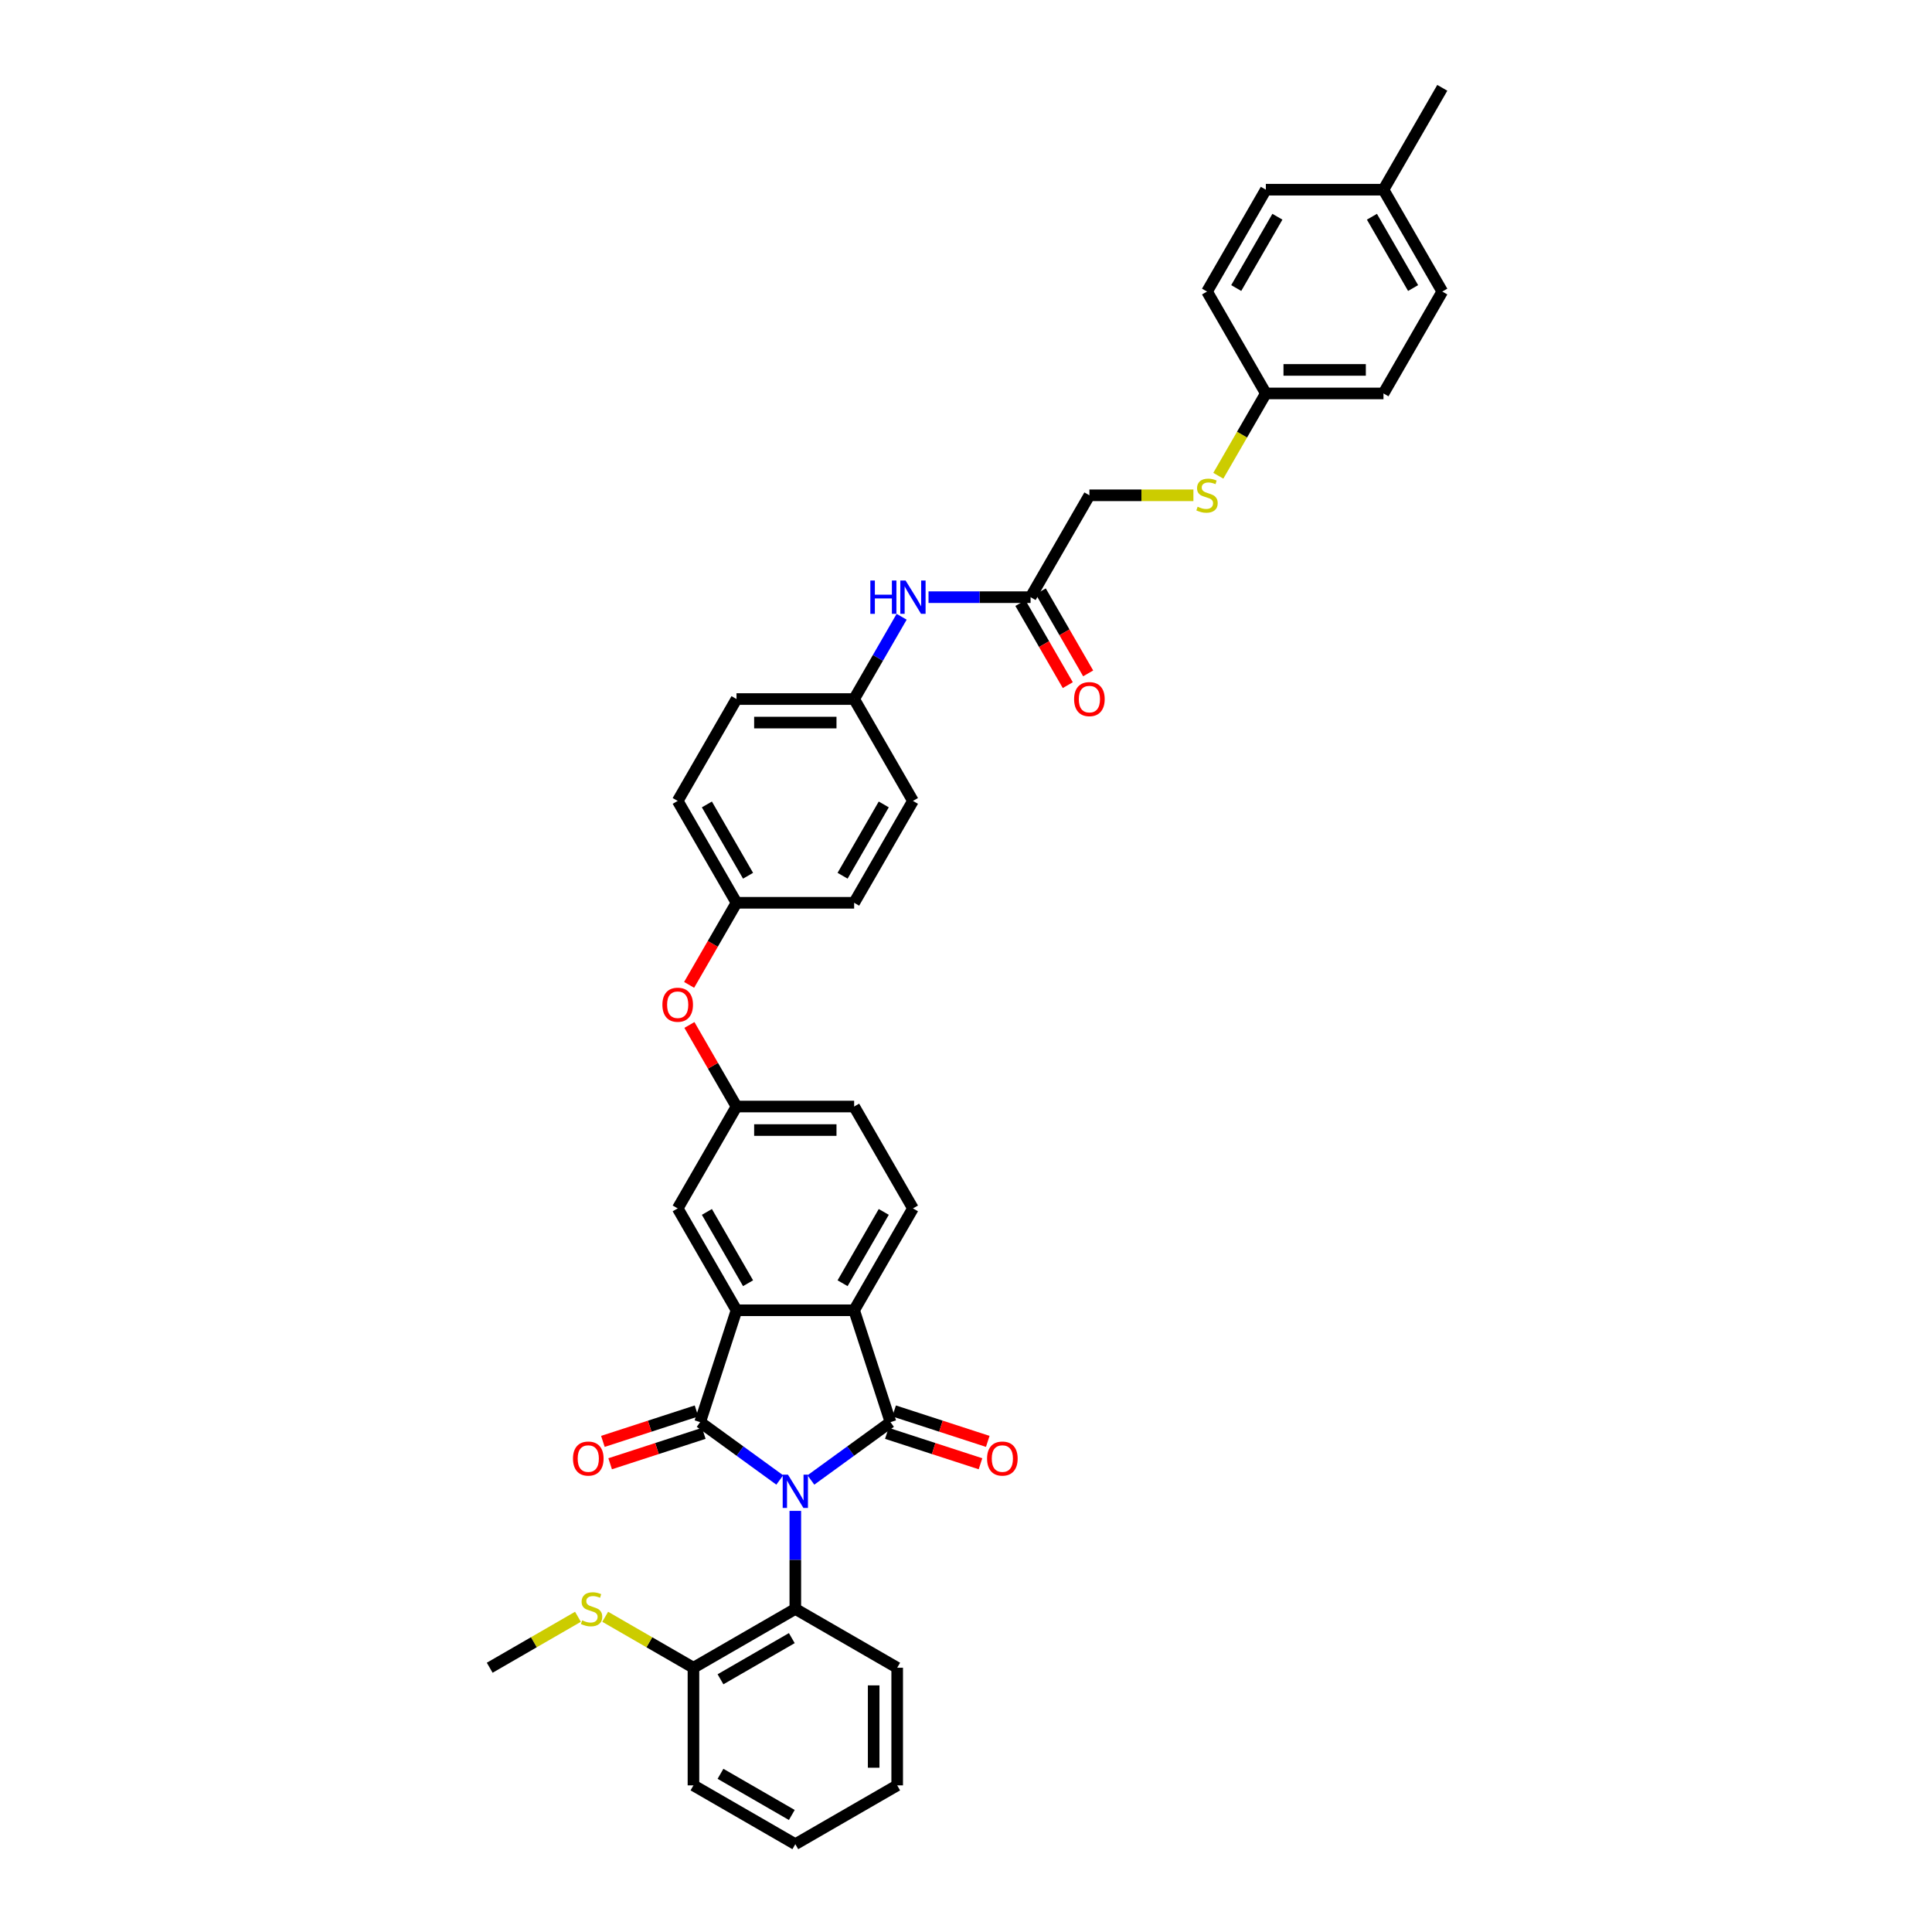 <?xml version='1.0' encoding='iso-8859-1'?>
<svg version='1.1' baseProfile='full'
              xmlns='http://www.w3.org/2000/svg'
                      xmlns:rdkit='http://www.rdkit.org/xml'
                      xmlns:xlink='http://www.w3.org/1999/xlink'
                  xml:space='preserve'
width='1000px' height='1000px' viewBox='0 0 1000 1000'>
<!-- END OF HEADER -->
<rect style='opacity:1.0;fill:#FFFFFF;stroke:none' width='1000' height='1000' x='0' y='0'> </rect>
<path class='bond-0' d='M 403.596,766.032 L 382.998,751.067' style='fill:none;fill-rule:evenodd;stroke:#0000FF;stroke-width:6px;stroke-linecap:butt;stroke-linejoin:miter;stroke-opacity:1' />
<path class='bond-0' d='M 382.998,751.067 L 362.4,736.101' style='fill:none;fill-rule:evenodd;stroke:#000000;stroke-width:6px;stroke-linecap:butt;stroke-linejoin:miter;stroke-opacity:1' />
<path class='bond-1' d='M 419.719,766.032 L 440.317,751.067' style='fill:none;fill-rule:evenodd;stroke:#0000FF;stroke-width:6px;stroke-linecap:butt;stroke-linejoin:miter;stroke-opacity:1' />
<path class='bond-1' d='M 440.317,751.067 L 460.915,736.101' style='fill:none;fill-rule:evenodd;stroke:#000000;stroke-width:6px;stroke-linecap:butt;stroke-linejoin:miter;stroke-opacity:1' />
<path class='bond-4' d='M 411.657,782.032 L 411.657,807.403' style='fill:none;fill-rule:evenodd;stroke:#0000FF;stroke-width:6px;stroke-linecap:butt;stroke-linejoin:miter;stroke-opacity:1' />
<path class='bond-4' d='M 411.657,807.403 L 411.657,832.774' style='fill:none;fill-rule:evenodd;stroke:#000000;stroke-width:6px;stroke-linecap:butt;stroke-linejoin:miter;stroke-opacity:1' />
<path class='bond-2' d='M 362.4,736.101 L 381.215,678.196' style='fill:none;fill-rule:evenodd;stroke:#000000;stroke-width:6px;stroke-linecap:butt;stroke-linejoin:miter;stroke-opacity:1' />
<path class='bond-6' d='M 360.519,730.311 L 336.284,738.185' style='fill:none;fill-rule:evenodd;stroke:#000000;stroke-width:6px;stroke-linecap:butt;stroke-linejoin:miter;stroke-opacity:1' />
<path class='bond-6' d='M 336.284,738.185 L 312.05,746.059' style='fill:none;fill-rule:evenodd;stroke:#FF0000;stroke-width:6px;stroke-linecap:butt;stroke-linejoin:miter;stroke-opacity:1' />
<path class='bond-6' d='M 364.281,741.892 L 340.047,749.766' style='fill:none;fill-rule:evenodd;stroke:#000000;stroke-width:6px;stroke-linecap:butt;stroke-linejoin:miter;stroke-opacity:1' />
<path class='bond-6' d='M 340.047,749.766 L 315.813,757.64' style='fill:none;fill-rule:evenodd;stroke:#FF0000;stroke-width:6px;stroke-linecap:butt;stroke-linejoin:miter;stroke-opacity:1' />
<path class='bond-3' d='M 460.915,736.101 L 442.1,678.196' style='fill:none;fill-rule:evenodd;stroke:#000000;stroke-width:6px;stroke-linecap:butt;stroke-linejoin:miter;stroke-opacity:1' />
<path class='bond-7' d='M 459.033,741.892 L 483.268,749.766' style='fill:none;fill-rule:evenodd;stroke:#000000;stroke-width:6px;stroke-linecap:butt;stroke-linejoin:miter;stroke-opacity:1' />
<path class='bond-7' d='M 483.268,749.766 L 507.502,757.64' style='fill:none;fill-rule:evenodd;stroke:#FF0000;stroke-width:6px;stroke-linecap:butt;stroke-linejoin:miter;stroke-opacity:1' />
<path class='bond-7' d='M 462.796,730.311 L 487.03,738.185' style='fill:none;fill-rule:evenodd;stroke:#000000;stroke-width:6px;stroke-linecap:butt;stroke-linejoin:miter;stroke-opacity:1' />
<path class='bond-7' d='M 487.03,738.185 L 511.265,746.059' style='fill:none;fill-rule:evenodd;stroke:#FF0000;stroke-width:6px;stroke-linecap:butt;stroke-linejoin:miter;stroke-opacity:1' />
<path class='bond-8' d='M 381.215,678.196 L 350.772,625.467' style='fill:none;fill-rule:evenodd;stroke:#000000;stroke-width:6px;stroke-linecap:butt;stroke-linejoin:miter;stroke-opacity:1' />
<path class='bond-8' d='M 387.194,664.198 L 365.884,627.288' style='fill:none;fill-rule:evenodd;stroke:#000000;stroke-width:6px;stroke-linecap:butt;stroke-linejoin:miter;stroke-opacity:1' />
<path class='bond-37' d='M 381.215,678.196 L 442.1,678.196' style='fill:none;fill-rule:evenodd;stroke:#000000;stroke-width:6px;stroke-linecap:butt;stroke-linejoin:miter;stroke-opacity:1' />
<path class='bond-5' d='M 442.1,678.196 L 472.543,625.467' style='fill:none;fill-rule:evenodd;stroke:#000000;stroke-width:6px;stroke-linecap:butt;stroke-linejoin:miter;stroke-opacity:1' />
<path class='bond-5' d='M 436.121,664.198 L 457.431,627.288' style='fill:none;fill-rule:evenodd;stroke:#000000;stroke-width:6px;stroke-linecap:butt;stroke-linejoin:miter;stroke-opacity:1' />
<path class='bond-11' d='M 411.657,832.774 L 358.929,863.217' style='fill:none;fill-rule:evenodd;stroke:#000000;stroke-width:6px;stroke-linecap:butt;stroke-linejoin:miter;stroke-opacity:1' />
<path class='bond-11' d='M 409.837,847.886 L 372.927,869.196' style='fill:none;fill-rule:evenodd;stroke:#000000;stroke-width:6px;stroke-linecap:butt;stroke-linejoin:miter;stroke-opacity:1' />
<path class='bond-31' d='M 411.657,832.774 L 464.386,863.217' style='fill:none;fill-rule:evenodd;stroke:#000000;stroke-width:6px;stroke-linecap:butt;stroke-linejoin:miter;stroke-opacity:1' />
<path class='bond-18' d='M 472.543,625.467 L 442.1,572.739' style='fill:none;fill-rule:evenodd;stroke:#000000;stroke-width:6px;stroke-linecap:butt;stroke-linejoin:miter;stroke-opacity:1' />
<path class='bond-12' d='M 350.772,625.467 L 381.215,572.739' style='fill:none;fill-rule:evenodd;stroke:#000000;stroke-width:6px;stroke-linecap:butt;stroke-linejoin:miter;stroke-opacity:1' />
<path class='bond-9' d='M 533.428,309.097 L 507.016,309.097' style='fill:none;fill-rule:evenodd;stroke:#000000;stroke-width:6px;stroke-linecap:butt;stroke-linejoin:miter;stroke-opacity:1' />
<path class='bond-9' d='M 507.016,309.097 L 480.604,309.097' style='fill:none;fill-rule:evenodd;stroke:#0000FF;stroke-width:6px;stroke-linecap:butt;stroke-linejoin:miter;stroke-opacity:1' />
<path class='bond-14' d='M 528.156,312.141 L 540.421,333.385' style='fill:none;fill-rule:evenodd;stroke:#000000;stroke-width:6px;stroke-linecap:butt;stroke-linejoin:miter;stroke-opacity:1' />
<path class='bond-14' d='M 540.421,333.385 L 552.686,354.628' style='fill:none;fill-rule:evenodd;stroke:#FF0000;stroke-width:6px;stroke-linecap:butt;stroke-linejoin:miter;stroke-opacity:1' />
<path class='bond-14' d='M 538.701,306.052 L 550.966,327.296' style='fill:none;fill-rule:evenodd;stroke:#000000;stroke-width:6px;stroke-linecap:butt;stroke-linejoin:miter;stroke-opacity:1' />
<path class='bond-14' d='M 550.966,327.296 L 563.231,348.54' style='fill:none;fill-rule:evenodd;stroke:#FF0000;stroke-width:6px;stroke-linecap:butt;stroke-linejoin:miter;stroke-opacity:1' />
<path class='bond-16' d='M 533.428,309.097 L 563.871,256.368' style='fill:none;fill-rule:evenodd;stroke:#000000;stroke-width:6px;stroke-linecap:butt;stroke-linejoin:miter;stroke-opacity:1' />
<path class='bond-10' d='M 466.687,319.24 L 454.393,340.533' style='fill:none;fill-rule:evenodd;stroke:#0000FF;stroke-width:6px;stroke-linecap:butt;stroke-linejoin:miter;stroke-opacity:1' />
<path class='bond-10' d='M 454.393,340.533 L 442.1,361.825' style='fill:none;fill-rule:evenodd;stroke:#000000;stroke-width:6px;stroke-linecap:butt;stroke-linejoin:miter;stroke-opacity:1' />
<path class='bond-21' d='M 358.929,863.217 L 336.09,850.031' style='fill:none;fill-rule:evenodd;stroke:#000000;stroke-width:6px;stroke-linecap:butt;stroke-linejoin:miter;stroke-opacity:1' />
<path class='bond-21' d='M 336.09,850.031 L 313.251,836.845' style='fill:none;fill-rule:evenodd;stroke:#CCCC00;stroke-width:6px;stroke-linecap:butt;stroke-linejoin:miter;stroke-opacity:1' />
<path class='bond-32' d='M 358.929,863.217 L 358.929,924.103' style='fill:none;fill-rule:evenodd;stroke:#000000;stroke-width:6px;stroke-linecap:butt;stroke-linejoin:miter;stroke-opacity:1' />
<path class='bond-15' d='M 381.215,572.739 L 369.027,551.629' style='fill:none;fill-rule:evenodd;stroke:#000000;stroke-width:6px;stroke-linecap:butt;stroke-linejoin:miter;stroke-opacity:1' />
<path class='bond-15' d='M 369.027,551.629 L 356.839,530.519' style='fill:none;fill-rule:evenodd;stroke:#FF0000;stroke-width:6px;stroke-linecap:butt;stroke-linejoin:miter;stroke-opacity:1' />
<path class='bond-39' d='M 381.215,572.739 L 442.1,572.739' style='fill:none;fill-rule:evenodd;stroke:#000000;stroke-width:6px;stroke-linecap:butt;stroke-linejoin:miter;stroke-opacity:1' />
<path class='bond-39' d='M 390.347,584.916 L 432.967,584.916' style='fill:none;fill-rule:evenodd;stroke:#000000;stroke-width:6px;stroke-linecap:butt;stroke-linejoin:miter;stroke-opacity:1' />
<path class='bond-13' d='M 617.706,256.368 L 590.789,256.368' style='fill:none;fill-rule:evenodd;stroke:#CCCC00;stroke-width:6px;stroke-linecap:butt;stroke-linejoin:miter;stroke-opacity:1' />
<path class='bond-13' d='M 590.789,256.368 L 563.871,256.368' style='fill:none;fill-rule:evenodd;stroke:#000000;stroke-width:6px;stroke-linecap:butt;stroke-linejoin:miter;stroke-opacity:1' />
<path class='bond-19' d='M 630.599,246.249 L 642.899,224.944' style='fill:none;fill-rule:evenodd;stroke:#CCCC00;stroke-width:6px;stroke-linecap:butt;stroke-linejoin:miter;stroke-opacity:1' />
<path class='bond-19' d='M 642.899,224.944 L 655.2,203.64' style='fill:none;fill-rule:evenodd;stroke:#000000;stroke-width:6px;stroke-linecap:butt;stroke-linejoin:miter;stroke-opacity:1' />
<path class='bond-20' d='M 356.684,509.769 L 368.95,488.526' style='fill:none;fill-rule:evenodd;stroke:#FF0000;stroke-width:6px;stroke-linecap:butt;stroke-linejoin:miter;stroke-opacity:1' />
<path class='bond-20' d='M 368.95,488.526 L 381.215,467.282' style='fill:none;fill-rule:evenodd;stroke:#000000;stroke-width:6px;stroke-linecap:butt;stroke-linejoin:miter;stroke-opacity:1' />
<path class='bond-17' d='M 442.1,361.825 L 381.215,361.825' style='fill:none;fill-rule:evenodd;stroke:#000000;stroke-width:6px;stroke-linecap:butt;stroke-linejoin:miter;stroke-opacity:1' />
<path class='bond-17' d='M 432.967,374.002 L 390.347,374.002' style='fill:none;fill-rule:evenodd;stroke:#000000;stroke-width:6px;stroke-linecap:butt;stroke-linejoin:miter;stroke-opacity:1' />
<path class='bond-40' d='M 442.1,361.825 L 472.543,414.554' style='fill:none;fill-rule:evenodd;stroke:#000000;stroke-width:6px;stroke-linecap:butt;stroke-linejoin:miter;stroke-opacity:1' />
<path class='bond-25' d='M 655.2,203.64 L 624.757,150.911' style='fill:none;fill-rule:evenodd;stroke:#000000;stroke-width:6px;stroke-linecap:butt;stroke-linejoin:miter;stroke-opacity:1' />
<path class='bond-26' d='M 655.2,203.64 L 716.085,203.64' style='fill:none;fill-rule:evenodd;stroke:#000000;stroke-width:6px;stroke-linecap:butt;stroke-linejoin:miter;stroke-opacity:1' />
<path class='bond-26' d='M 664.332,191.463 L 706.952,191.463' style='fill:none;fill-rule:evenodd;stroke:#000000;stroke-width:6px;stroke-linecap:butt;stroke-linejoin:miter;stroke-opacity:1' />
<path class='bond-27' d='M 381.215,467.282 L 442.1,467.282' style='fill:none;fill-rule:evenodd;stroke:#000000;stroke-width:6px;stroke-linecap:butt;stroke-linejoin:miter;stroke-opacity:1' />
<path class='bond-28' d='M 381.215,467.282 L 350.772,414.554' style='fill:none;fill-rule:evenodd;stroke:#000000;stroke-width:6px;stroke-linecap:butt;stroke-linejoin:miter;stroke-opacity:1' />
<path class='bond-28' d='M 387.194,453.284 L 365.884,416.374' style='fill:none;fill-rule:evenodd;stroke:#000000;stroke-width:6px;stroke-linecap:butt;stroke-linejoin:miter;stroke-opacity:1' />
<path class='bond-33' d='M 299.15,836.845 L 276.311,850.031' style='fill:none;fill-rule:evenodd;stroke:#CCCC00;stroke-width:6px;stroke-linecap:butt;stroke-linejoin:miter;stroke-opacity:1' />
<path class='bond-33' d='M 276.311,850.031 L 253.472,863.217' style='fill:none;fill-rule:evenodd;stroke:#000000;stroke-width:6px;stroke-linecap:butt;stroke-linejoin:miter;stroke-opacity:1' />
<path class='bond-22' d='M 716.085,98.183 L 746.528,150.911' style='fill:none;fill-rule:evenodd;stroke:#000000;stroke-width:6px;stroke-linecap:butt;stroke-linejoin:miter;stroke-opacity:1' />
<path class='bond-22' d='M 710.106,112.181 L 731.416,149.091' style='fill:none;fill-rule:evenodd;stroke:#000000;stroke-width:6px;stroke-linecap:butt;stroke-linejoin:miter;stroke-opacity:1' />
<path class='bond-34' d='M 716.085,98.183 L 746.528,45.455' style='fill:none;fill-rule:evenodd;stroke:#000000;stroke-width:6px;stroke-linecap:butt;stroke-linejoin:miter;stroke-opacity:1' />
<path class='bond-41' d='M 716.085,98.183 L 655.2,98.183' style='fill:none;fill-rule:evenodd;stroke:#000000;stroke-width:6px;stroke-linecap:butt;stroke-linejoin:miter;stroke-opacity:1' />
<path class='bond-23' d='M 381.215,361.825 L 350.772,414.554' style='fill:none;fill-rule:evenodd;stroke:#000000;stroke-width:6px;stroke-linecap:butt;stroke-linejoin:miter;stroke-opacity:1' />
<path class='bond-24' d='M 472.543,414.554 L 442.1,467.282' style='fill:none;fill-rule:evenodd;stroke:#000000;stroke-width:6px;stroke-linecap:butt;stroke-linejoin:miter;stroke-opacity:1' />
<path class='bond-24' d='M 457.431,416.374 L 436.121,453.284' style='fill:none;fill-rule:evenodd;stroke:#000000;stroke-width:6px;stroke-linecap:butt;stroke-linejoin:miter;stroke-opacity:1' />
<path class='bond-30' d='M 624.757,150.911 L 655.2,98.183' style='fill:none;fill-rule:evenodd;stroke:#000000;stroke-width:6px;stroke-linecap:butt;stroke-linejoin:miter;stroke-opacity:1' />
<path class='bond-30' d='M 639.869,149.091 L 661.179,112.181' style='fill:none;fill-rule:evenodd;stroke:#000000;stroke-width:6px;stroke-linecap:butt;stroke-linejoin:miter;stroke-opacity:1' />
<path class='bond-29' d='M 716.085,203.64 L 746.528,150.911' style='fill:none;fill-rule:evenodd;stroke:#000000;stroke-width:6px;stroke-linecap:butt;stroke-linejoin:miter;stroke-opacity:1' />
<path class='bond-35' d='M 464.386,863.217 L 464.386,924.103' style='fill:none;fill-rule:evenodd;stroke:#000000;stroke-width:6px;stroke-linecap:butt;stroke-linejoin:miter;stroke-opacity:1' />
<path class='bond-35' d='M 452.209,872.35 L 452.209,914.97' style='fill:none;fill-rule:evenodd;stroke:#000000;stroke-width:6px;stroke-linecap:butt;stroke-linejoin:miter;stroke-opacity:1' />
<path class='bond-38' d='M 358.929,924.103 L 411.657,954.545' style='fill:none;fill-rule:evenodd;stroke:#000000;stroke-width:6px;stroke-linecap:butt;stroke-linejoin:miter;stroke-opacity:1' />
<path class='bond-38' d='M 372.927,918.123 L 409.837,939.433' style='fill:none;fill-rule:evenodd;stroke:#000000;stroke-width:6px;stroke-linecap:butt;stroke-linejoin:miter;stroke-opacity:1' />
<path class='bond-36' d='M 464.386,924.103 L 411.657,954.545' style='fill:none;fill-rule:evenodd;stroke:#000000;stroke-width:6px;stroke-linecap:butt;stroke-linejoin:miter;stroke-opacity:1' />
<path  class='atom-0' d='M 407.846 763.267
L 413.496 772.4
Q 414.056 773.301, 414.957 774.933
Q 415.859 776.565, 415.907 776.662
L 415.907 763.267
L 418.197 763.267
L 418.197 780.51
L 415.834 780.51
L 409.77 770.525
Q 409.064 769.356, 408.309 768.017
Q 407.578 766.677, 407.359 766.263
L 407.359 780.51
L 405.118 780.51
L 405.118 763.267
L 407.846 763.267
' fill='#0000FF'/>
<path  class='atom-7' d='M 296.579 754.965
Q 296.579 750.824, 298.625 748.511
Q 300.671 746.197, 304.494 746.197
Q 308.318 746.197, 310.364 748.511
Q 312.409 750.824, 312.409 754.965
Q 312.409 759.154, 310.339 761.54
Q 308.269 763.903, 304.494 763.903
Q 300.695 763.903, 298.625 761.54
Q 296.579 759.178, 296.579 754.965
M 304.494 761.954
Q 307.125 761.954, 308.537 760.201
Q 309.974 758.423, 309.974 754.965
Q 309.974 751.579, 308.537 749.875
Q 307.125 748.145, 304.494 748.145
Q 301.864 748.145, 300.427 749.85
Q 299.015 751.555, 299.015 754.965
Q 299.015 758.447, 300.427 760.201
Q 301.864 761.954, 304.494 761.954
' fill='#FF0000'/>
<path  class='atom-8' d='M 510.905 754.965
Q 510.905 750.824, 512.951 748.511
Q 514.997 746.197, 518.82 746.197
Q 522.644 746.197, 524.69 748.511
Q 526.736 750.824, 526.736 754.965
Q 526.736 759.154, 524.665 761.54
Q 522.595 763.903, 518.82 763.903
Q 515.021 763.903, 512.951 761.54
Q 510.905 759.178, 510.905 754.965
M 518.82 761.954
Q 521.451 761.954, 522.863 760.201
Q 524.3 758.423, 524.3 754.965
Q 524.3 751.579, 522.863 749.875
Q 521.451 748.145, 518.82 748.145
Q 516.19 748.145, 514.753 749.85
Q 513.341 751.555, 513.341 754.965
Q 513.341 758.447, 514.753 760.201
Q 516.19 761.954, 518.82 761.954
' fill='#FF0000'/>
<path  class='atom-11' d='M 450.49 300.475
L 452.828 300.475
L 452.828 307.806
L 461.644 307.806
L 461.644 300.475
L 463.982 300.475
L 463.982 317.718
L 461.644 317.718
L 461.644 309.754
L 452.828 309.754
L 452.828 317.718
L 450.49 317.718
L 450.49 300.475
' fill='#0000FF'/>
<path  class='atom-11' d='M 468.732 300.475
L 474.382 309.608
Q 474.942 310.509, 475.843 312.141
Q 476.744 313.773, 476.793 313.87
L 476.793 300.475
L 479.082 300.475
L 479.082 317.718
L 476.72 317.718
L 470.655 307.733
Q 469.949 306.564, 469.194 305.224
Q 468.464 303.885, 468.244 303.471
L 468.244 317.718
L 466.004 317.718
L 466.004 300.475
L 468.732 300.475
' fill='#0000FF'/>
<path  class='atom-14' d='M 619.886 262.286
Q 620.081 262.359, 620.884 262.7
Q 621.688 263.041, 622.565 263.26
Q 623.466 263.455, 624.343 263.455
Q 625.975 263.455, 626.924 262.676
Q 627.874 261.872, 627.874 260.484
Q 627.874 259.534, 627.387 258.95
Q 626.924 258.365, 626.194 258.049
Q 625.463 257.732, 624.245 257.367
Q 622.711 256.904, 621.786 256.466
Q 620.884 256.027, 620.227 255.102
Q 619.594 254.176, 619.594 252.618
Q 619.594 250.45, 621.055 249.111
Q 622.541 247.771, 625.463 247.771
Q 627.46 247.771, 629.725 248.721
L 629.165 250.596
Q 627.095 249.744, 625.536 249.744
Q 623.856 249.744, 622.93 250.45
Q 622.005 251.132, 622.029 252.325
Q 622.029 253.251, 622.492 253.811
Q 622.979 254.371, 623.661 254.688
Q 624.367 255.004, 625.536 255.37
Q 627.095 255.857, 628.02 256.344
Q 628.946 256.831, 629.603 257.829
Q 630.285 258.804, 630.285 260.484
Q 630.285 262.871, 628.678 264.162
Q 627.095 265.428, 624.44 265.428
Q 622.906 265.428, 621.737 265.087
Q 620.592 264.77, 619.228 264.21
L 619.886 262.286
' fill='#CCCC00'/>
<path  class='atom-15' d='M 555.956 361.874
Q 555.956 357.734, 558.002 355.42
Q 560.048 353.106, 563.871 353.106
Q 567.695 353.106, 569.741 355.42
Q 571.786 357.734, 571.786 361.874
Q 571.786 366.063, 569.716 368.449
Q 567.646 370.812, 563.871 370.812
Q 560.072 370.812, 558.002 368.449
Q 555.956 366.087, 555.956 361.874
M 563.871 368.863
Q 566.502 368.863, 567.914 367.11
Q 569.351 365.332, 569.351 361.874
Q 569.351 358.489, 567.914 356.784
Q 566.502 355.055, 563.871 355.055
Q 561.241 355.055, 559.804 356.759
Q 558.392 358.464, 558.392 361.874
Q 558.392 365.356, 559.804 367.11
Q 561.241 368.863, 563.871 368.863
' fill='#FF0000'/>
<path  class='atom-16' d='M 342.857 520.059
Q 342.857 515.919, 344.902 513.605
Q 346.948 511.292, 350.772 511.292
Q 354.595 511.292, 356.641 513.605
Q 358.687 515.919, 358.687 520.059
Q 358.687 524.248, 356.617 526.635
Q 354.547 528.997, 350.772 528.997
Q 346.973 528.997, 344.902 526.635
Q 342.857 524.272, 342.857 520.059
M 350.772 527.049
Q 353.402 527.049, 354.815 525.295
Q 356.252 523.517, 356.252 520.059
Q 356.252 516.674, 354.815 514.969
Q 353.402 513.24, 350.772 513.24
Q 348.142 513.24, 346.705 514.945
Q 345.292 516.649, 345.292 520.059
Q 345.292 523.542, 346.705 525.295
Q 348.142 527.049, 350.772 527.049
' fill='#FF0000'/>
<path  class='atom-22' d='M 301.33 838.692
Q 301.525 838.766, 302.328 839.106
Q 303.132 839.447, 304.009 839.667
Q 304.91 839.861, 305.787 839.861
Q 307.418 839.861, 308.368 839.082
Q 309.318 838.278, 309.318 836.89
Q 309.318 835.94, 308.831 835.356
Q 308.368 834.771, 307.637 834.455
Q 306.907 834.138, 305.689 833.773
Q 304.155 833.31, 303.229 832.872
Q 302.328 832.433, 301.671 831.508
Q 301.037 830.582, 301.037 829.024
Q 301.037 826.856, 302.499 825.517
Q 303.984 824.177, 306.907 824.177
Q 308.904 824.177, 311.169 825.127
L 310.609 827.002
Q 308.539 826.15, 306.98 826.15
Q 305.299 826.15, 304.374 826.856
Q 303.449 827.538, 303.473 828.732
Q 303.473 829.657, 303.936 830.217
Q 304.423 830.777, 305.105 831.094
Q 305.811 831.411, 306.98 831.776
Q 308.539 832.263, 309.464 832.75
Q 310.389 833.237, 311.047 834.236
Q 311.729 835.21, 311.729 836.89
Q 311.729 839.277, 310.122 840.568
Q 308.539 841.834, 305.884 841.834
Q 304.35 841.834, 303.181 841.493
Q 302.036 841.177, 300.672 840.616
L 301.33 838.692
' fill='#CCCC00'/>
</svg>
